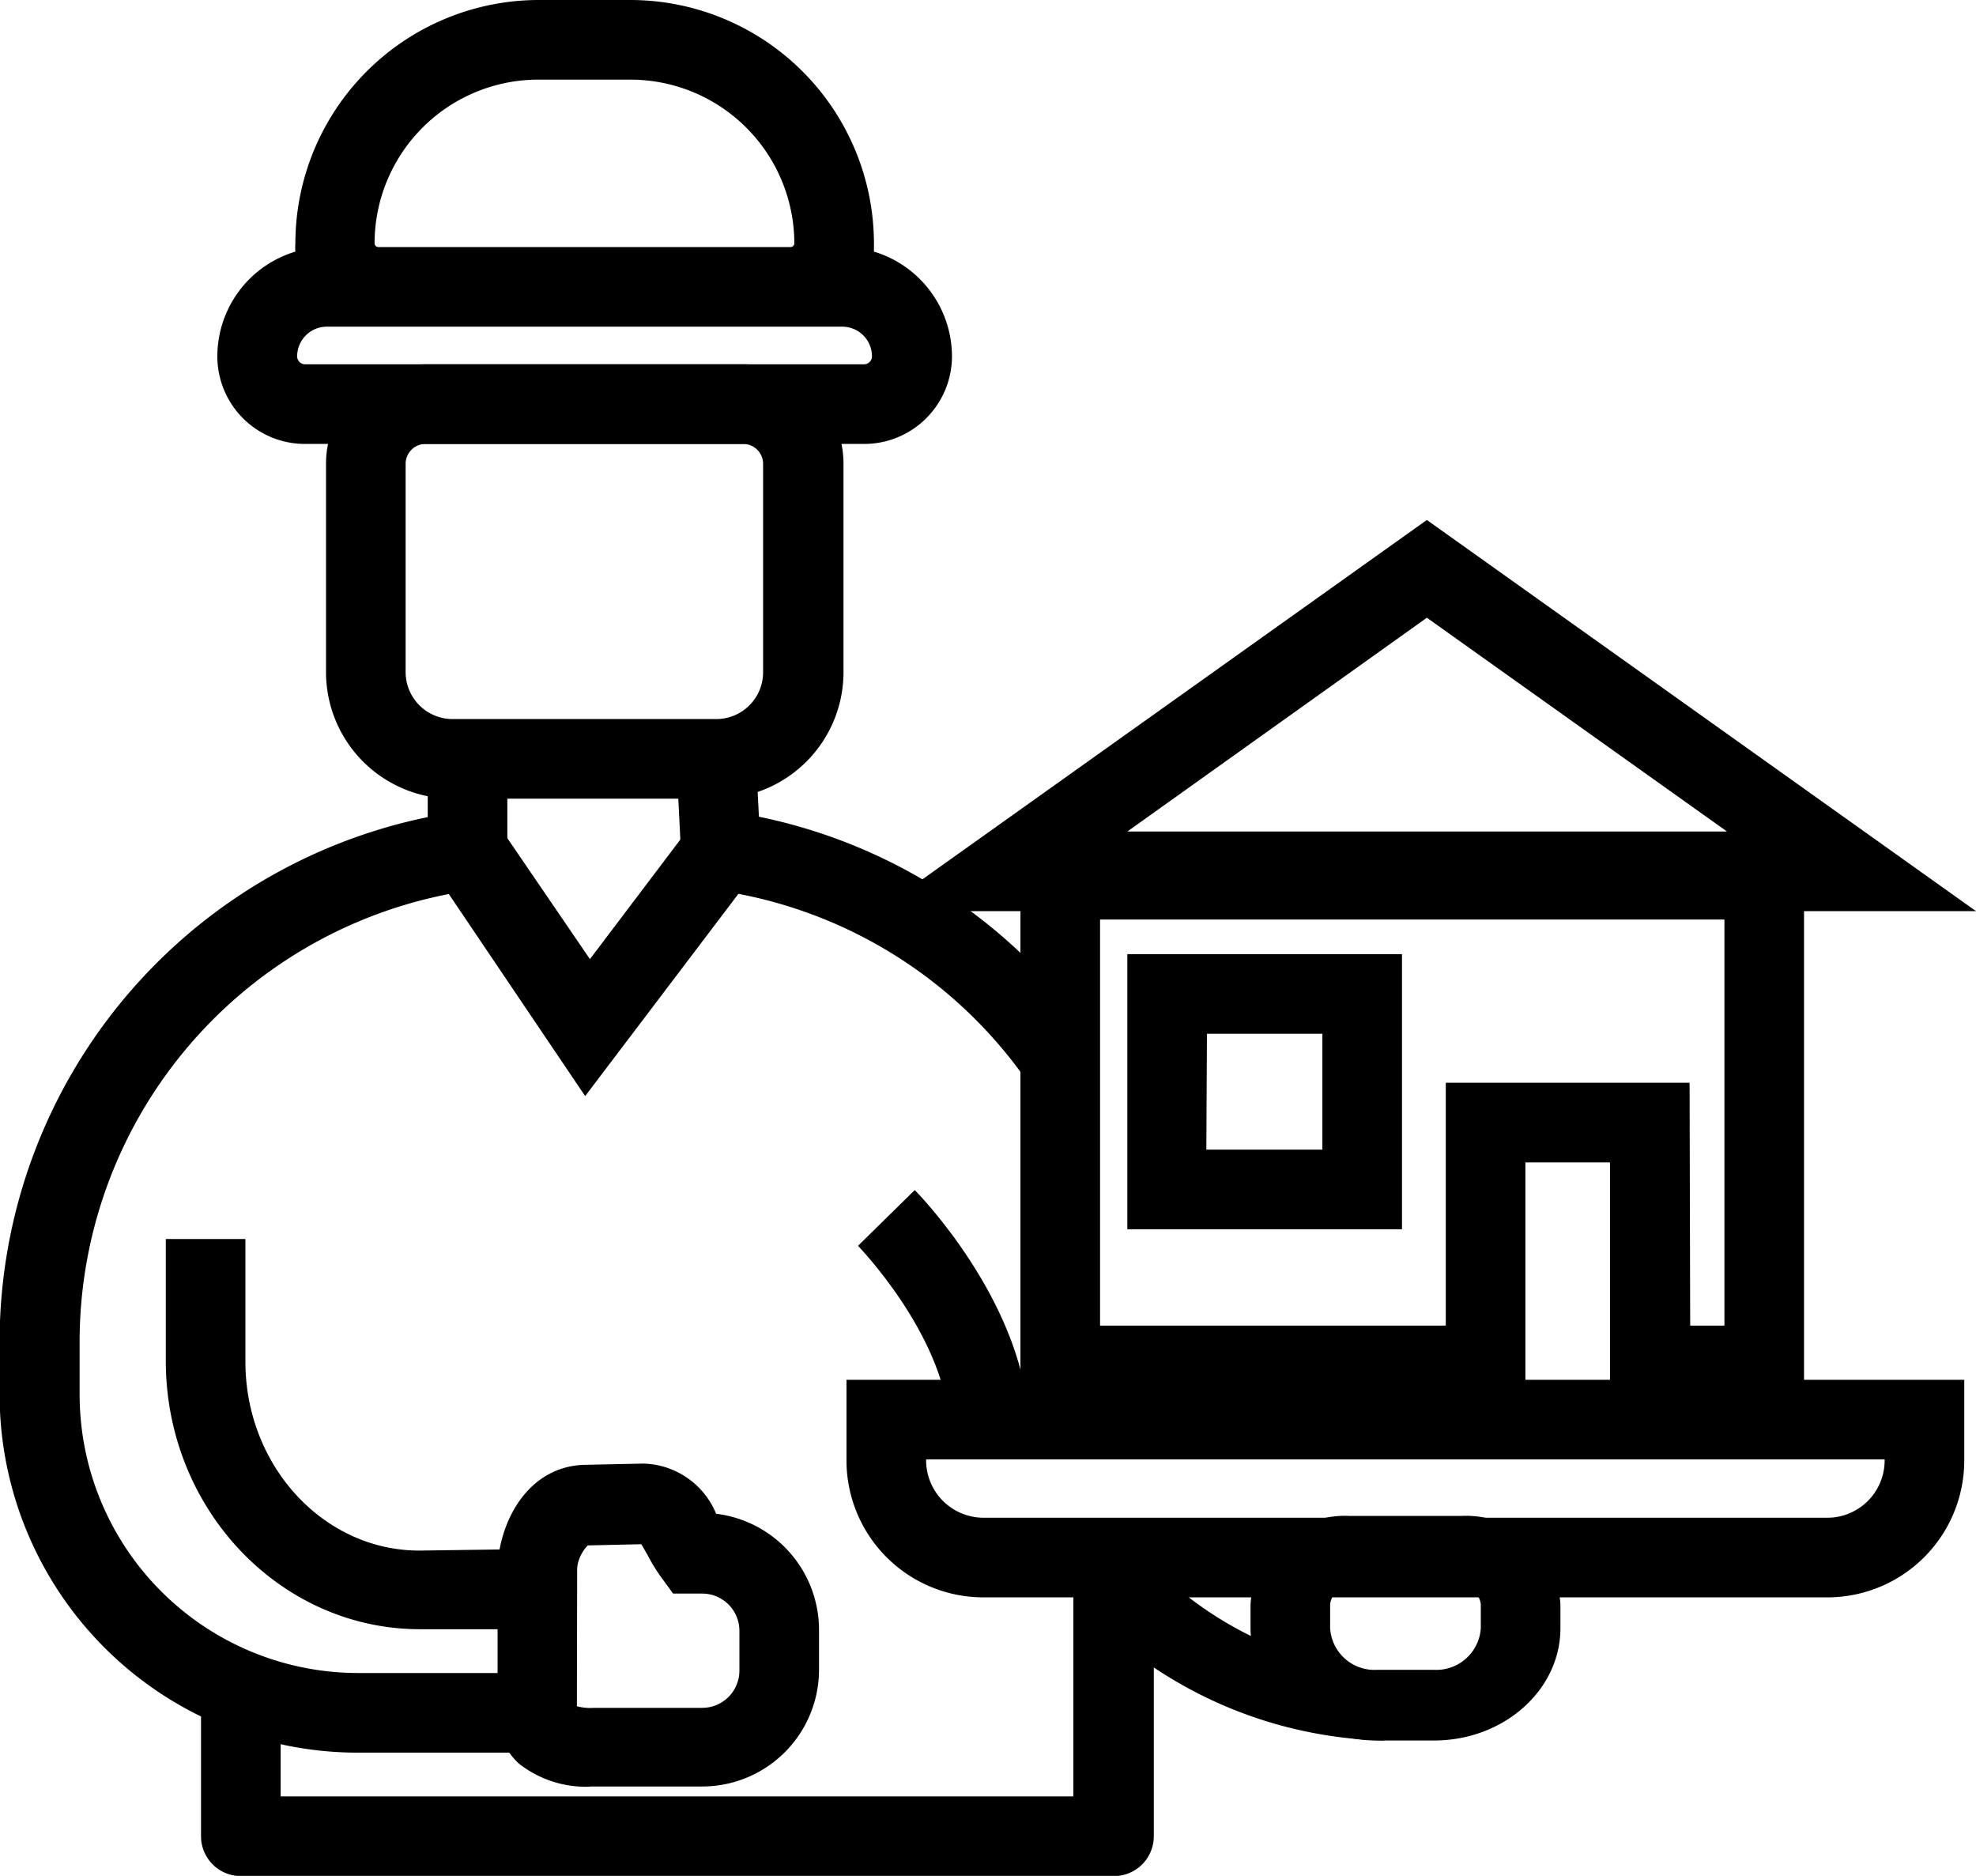 <svg id="a0109ded-050d-4277-a9cc-314348fad4a1" data-name="Ebene 2" xmlns="http://www.w3.org/2000/svg" viewBox="0 0 99.28 94.23"><path d="M72.41,90.31H69.54c-3.51,0-6.35-2.53-6.35-5.64v-1.2a4.75,4.75,0,0,1,5-4.44h5.57a4.75,4.75,0,0,1,5,4.44v1.2C78.76,87.78,75.91,90.31,72.41,90.31Zm-4.22-7.73a1,1,0,0,0-1,.89v1.2a2.23,2.23,0,0,0,2.35,2.09h2.87a2.24,2.24,0,0,0,2.35-2.09v-1.2a1,1,0,0,0-1-.89Z" transform="translate(-0.36 -2.88)"/><path d="M30,92.63a5.45,5.45,0,0,1-3.57-1.16A3.38,3.38,0,0,1,25.34,89l4-.09a.59.59,0,0,0-.22-.39,2.64,2.64,0,0,0,1.08.15h5.44a1.87,1.87,0,0,0,1.87-1.87v-2a1.87,1.87,0,0,0-1.87-1.87H34.18l-.6-.82a8.6,8.6,0,0,1-.69-1.13c-.1-.16-.22-.39-.31-.53l-2.69.06A2,2,0,0,0,29.34,82v.72h-4V82c0-2.69,1.58-5.54,4.51-5.54l2.83-.06h0a4.06,4.06,0,0,1,3.66,2.52,5.88,5.88,0,0,1,5.17,5.83v2a5.87,5.87,0,0,1-5.87,5.87H30Z" transform="translate(-0.36 -2.88)"/><path d="M29.34,90.92h-11a18,18,0,0,1-18-18V70.21A26.92,26.92,0,0,1,23.58,43.63l1.23-.17L30,51.06l5.74-7.59,1.16.16A27,27,0,0,1,55.28,55L52,57.24a22.92,22.92,0,0,0-14.54-9.46L29.76,57.94,22.91,47.79A22.92,22.92,0,0,0,4.36,70.21v2.71a14,14,0,0,0,14,14h7v-2.2l-3.9,0c-7,0-12.77-6-12.77-13.49V65.12h4v6.16c0,5.23,3.92,9.49,8.74,9.49l7.93-.11Z" transform="translate(-0.36 -2.88)"/><path d="M92.17,83.12H49.77a6.88,6.88,0,0,1-6.88-6.87V72.19H99.05v4.06A6.88,6.88,0,0,1,92.17,83.12ZM46.89,76.19v.06a2.89,2.89,0,0,0,2.88,2.87h42.4a2.88,2.88,0,0,0,2.88-2.87v-.06Z" transform="translate(-0.36 -2.88)"/><path d="M91,73.47H81.25V61.27H77v12.2H51.63V45.07H91Zm-5.72-4H87V49.07H55.63v20.4H73V57.27H85.25Z" transform="translate(-0.36 -2.88)"/><path d="M99.64,48.65H44.46L72.05,29ZM57,44.65H87.13L72.05,33.91Z" transform="translate(-0.36 -2.88)"/><path d="M70.8,64.63H57V50.81H70.8Zm-9.83-4H66.8V54.81H61Z" transform="translate(-0.36 -2.88)"/><path d="M48.05,74.33c-.33-4.48-4.54-8.82-4.58-8.87l2.85-2.8c.21.21,5.28,5.42,5.72,11.38Z" transform="translate(-0.36 -2.88)"/><path d="M56.29,97.12H12.46a2,2,0,0,1-2-2V87.78h4v5.34H54.29V82.32a2,2,0,0,1,1.27-1.86,2,2,0,0,1,2.19.5,18.15,18.15,0,0,0,11.14,5.8l1,3.55a21.69,21.69,0,0,1-11.56-3.67v8.48A2,2,0,0,1,56.29,97.12Z" transform="translate(-0.36 -2.88)"/><path d="M36.35,43H23.1a6.36,6.36,0,0,1-6.36-6.35V26.18a5,5,0,0,1,5-5h16a5,5,0,0,1,5,5v10.5A6.36,6.36,0,0,1,36.35,43ZM21.74,25.18a1,1,0,0,0-1,1v10.5A2.36,2.36,0,0,0,23.1,39H36.35a2.35,2.35,0,0,0,2.35-2.35V26.18a1,1,0,0,0-1-1Z" transform="translate(-0.36 -2.88)"/><path d="M43.77,25.18H15.68a4.4,4.4,0,0,1-4.4-4.4,5.5,5.5,0,0,1,3.92-5.26,2.75,2.75,0,0,1,0-.41A12.24,12.24,0,0,1,27.4,2.88H32A12.25,12.25,0,0,1,44.27,15.11c0,.14,0,.28,0,.41a5.51,5.51,0,0,1,3.92,5.26A4.41,4.41,0,0,1,43.77,25.18Zm-27-5.89a1.49,1.49,0,0,0-1.48,1.49.4.4,0,0,0,.4.4H43.77a.4.4,0,0,0,.4-.4,1.49,1.49,0,0,0-1.49-1.49ZM27.4,6.88a8.23,8.23,0,0,0-8.22,8.23.19.19,0,0,0,.18.18H40.08a.19.19,0,0,0,.19-.18A8.24,8.24,0,0,0,32,6.88Z" transform="translate(-0.36 -2.88)"/><rect x="21.49" y="38.15" width="4" height="4.58"/><rect x="34.46" y="41.03" width="4" height="4.58" transform="translate(-2.5 -0.99) rotate(-2.89)"/></svg>